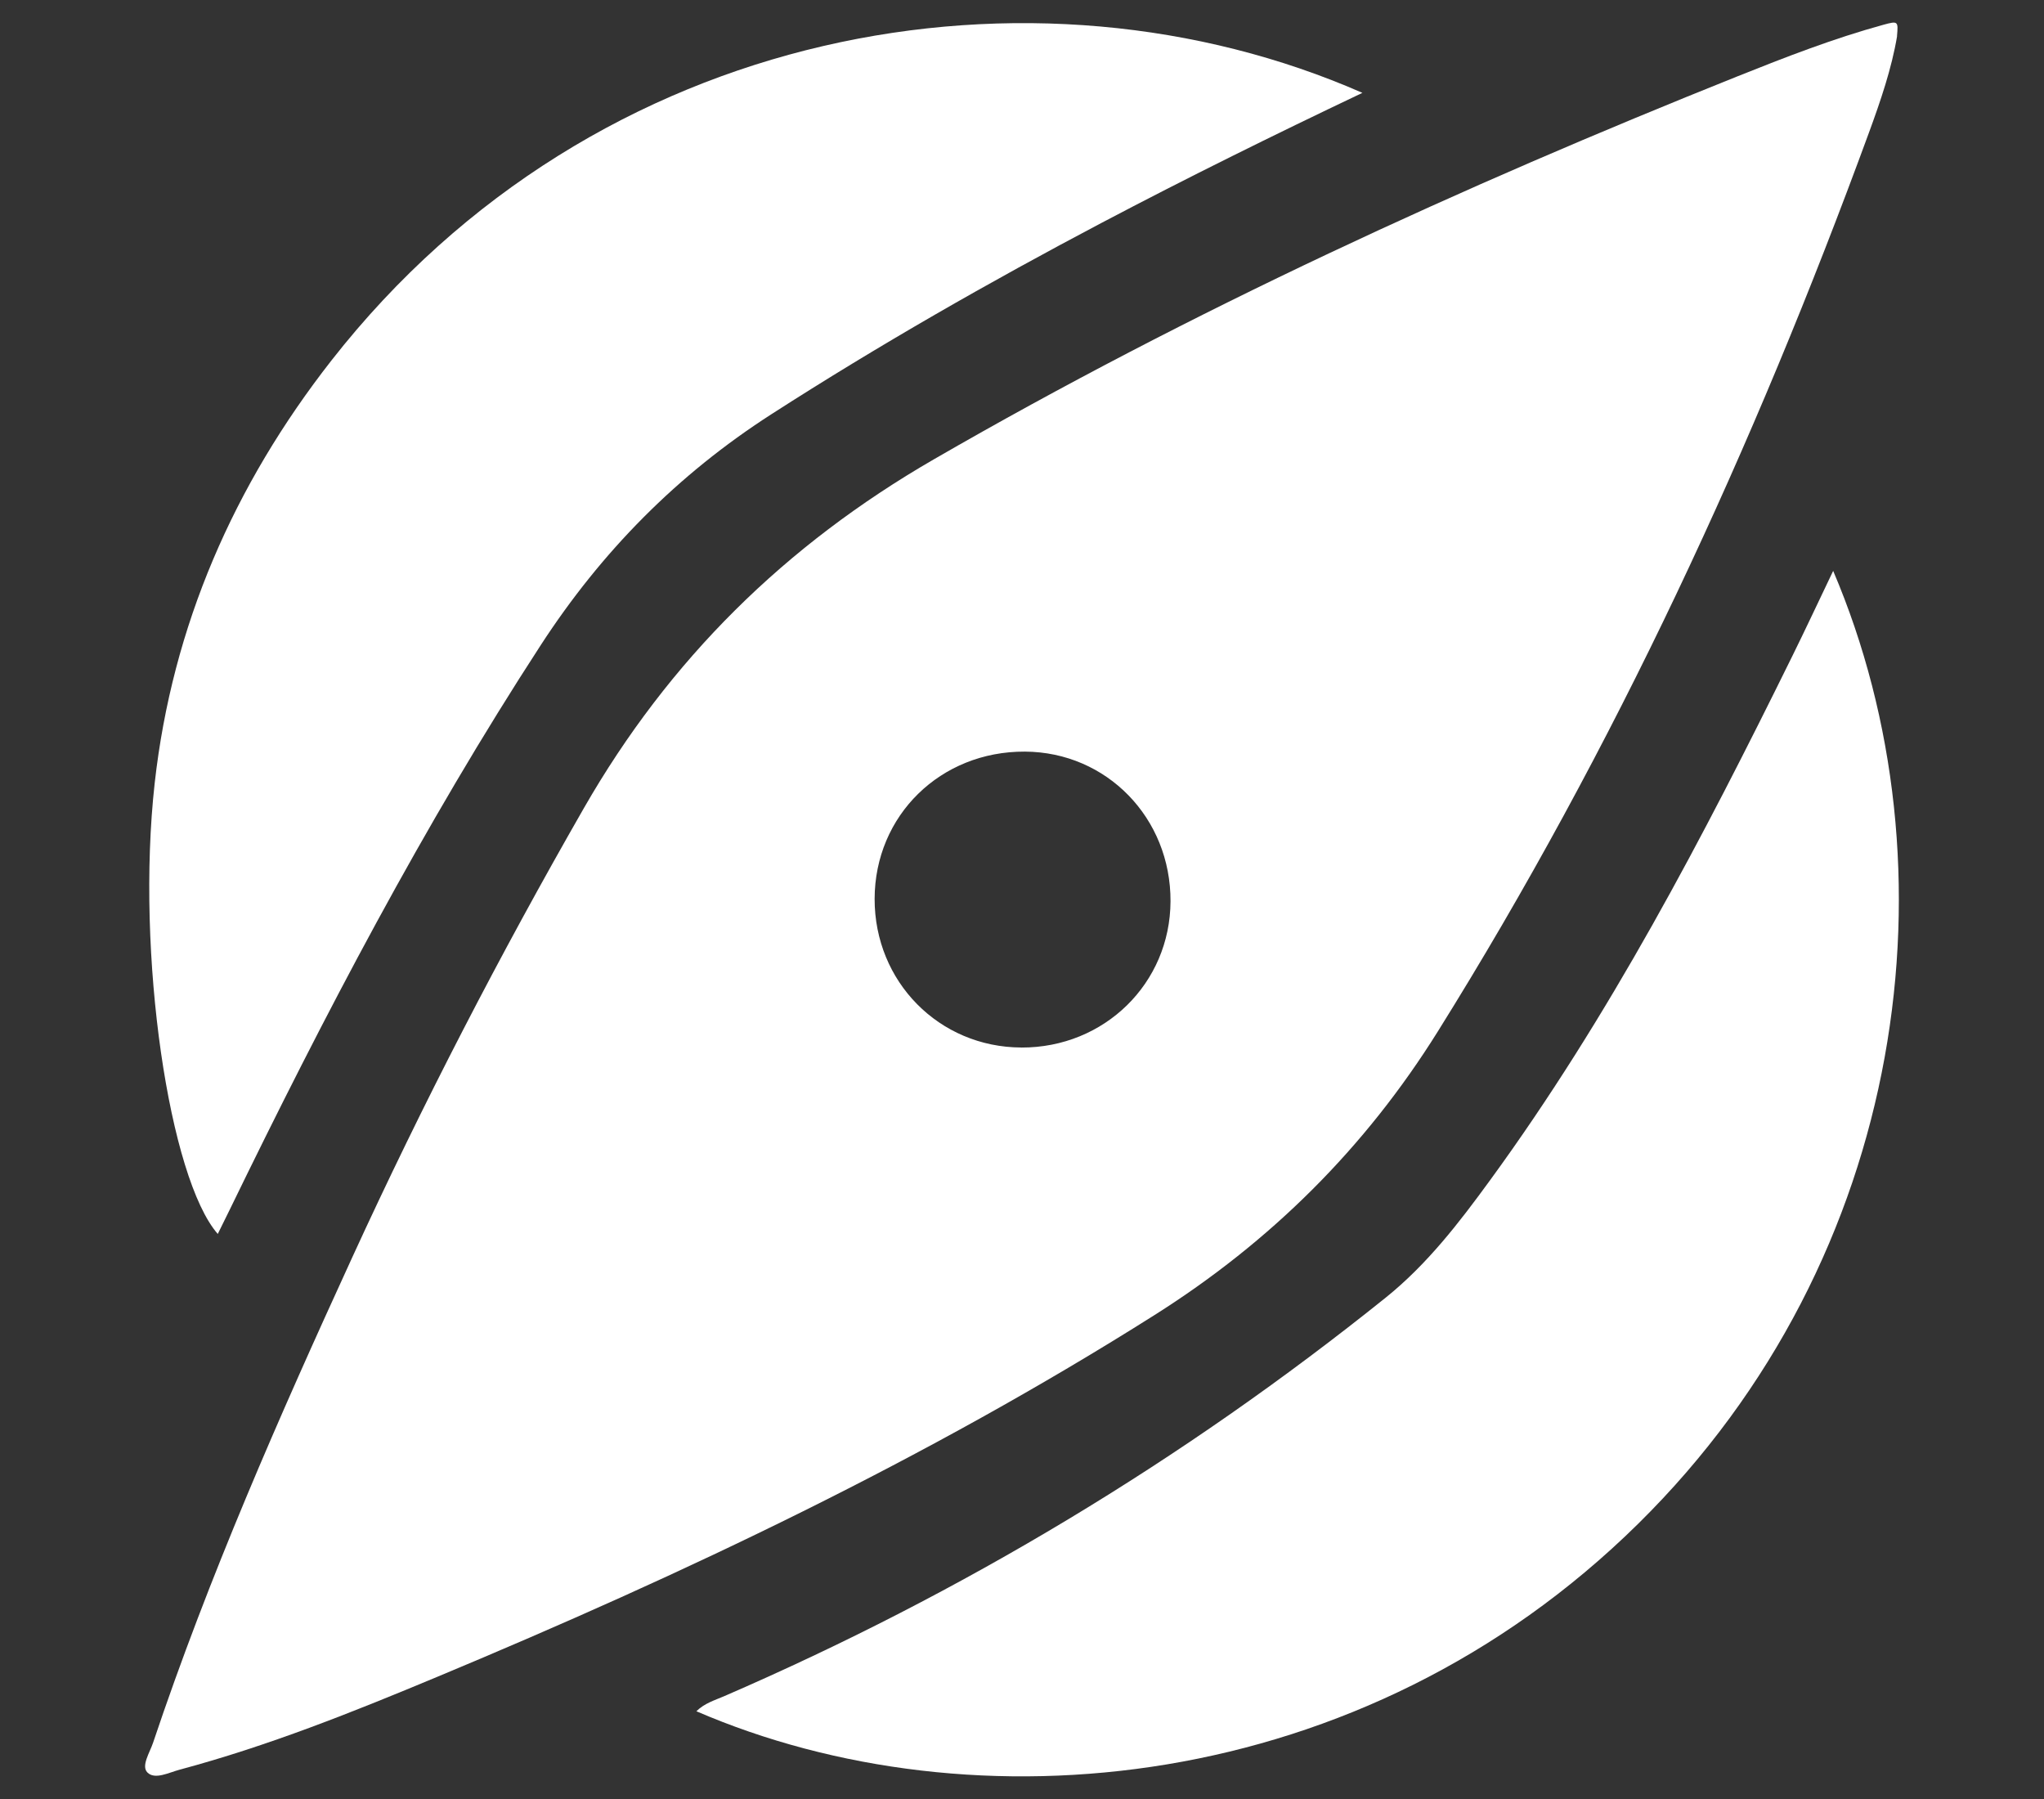 <?xml version="1.0" encoding="UTF-8"?><svg id="Ebene_1" xmlns="http://www.w3.org/2000/svg" viewBox="0 0 500 440"><rect x="0" y="0" width="500" height="440" fill="#333333" stroke="none"/><defs><style>.cls-1{fill:#fff;stroke-width:0px;}</style></defs><path class="cls-1" d="m464.06,8.85c-1.32,7.88-4.03,15.81-6.91,23.67-28.08,76.64-62.13,150.4-105.43,219.75-17.82,28.54-40.92,51.45-69.37,69.41-55.66,35.15-114.86,63.2-175.46,88.47-20.61,8.6-41.35,16.9-62.99,22.69-2.64.71-6.03,2.51-7.85.66-1.56-1.59.58-4.84,1.39-7.25,13.63-40.67,30.9-79.87,48.76-118.8,17.18-37.44,36.09-73.98,56.6-109.75,20.89-36.42,49.31-64.37,85.64-85.36,63.08-36.43,129.02-66.63,196.53-93.65,11.75-4.7,23.55-9.29,35.77-12.64,3.58-.98,3.62-.85,3.3,2.79Zm-214.22,247.36c20.32.06,36.41-15.7,36.49-35.76.09-20.38-15.6-36.51-35.61-36.62-20.66-.11-36.73,15.63-36.77,36.02-.03,20.27,15.79,36.29,35.89,36.35Z"/><path class="cls-1" d="m333.27,22.71c-21.96,10.44-42.98,20.83-63.73,31.76-27.55,14.52-54.56,29.95-80.78,46.8-23.02,14.79-41.59,33.6-56.48,56.51-28.72,44.16-53.05,90.7-76.04,137.99-.97,1.99-1.95,3.97-2.97,6.03-11.81-13.49-20.12-68.27-15.43-110.27,4.3-38.45,19.39-72.9,43.22-103.35C145.79,5.47,253.18-12.43,333.27,22.71Z"/><path class="cls-1" d="m448.43,139.63c30.72,72.06,18.75,167.58-47.74,233.09-67.57,66.58-162.85,74.96-230.34,45.82,1.98-1.96,4.46-2.68,6.76-3.67,58.31-25.24,112.28-57.69,161.84-97.48,10.16-8.16,18-18.37,25.57-28.76,29.23-40.06,52.06-83.83,73.91-128.16,3.27-6.63,6.4-13.33,10-20.85Z"/></svg>